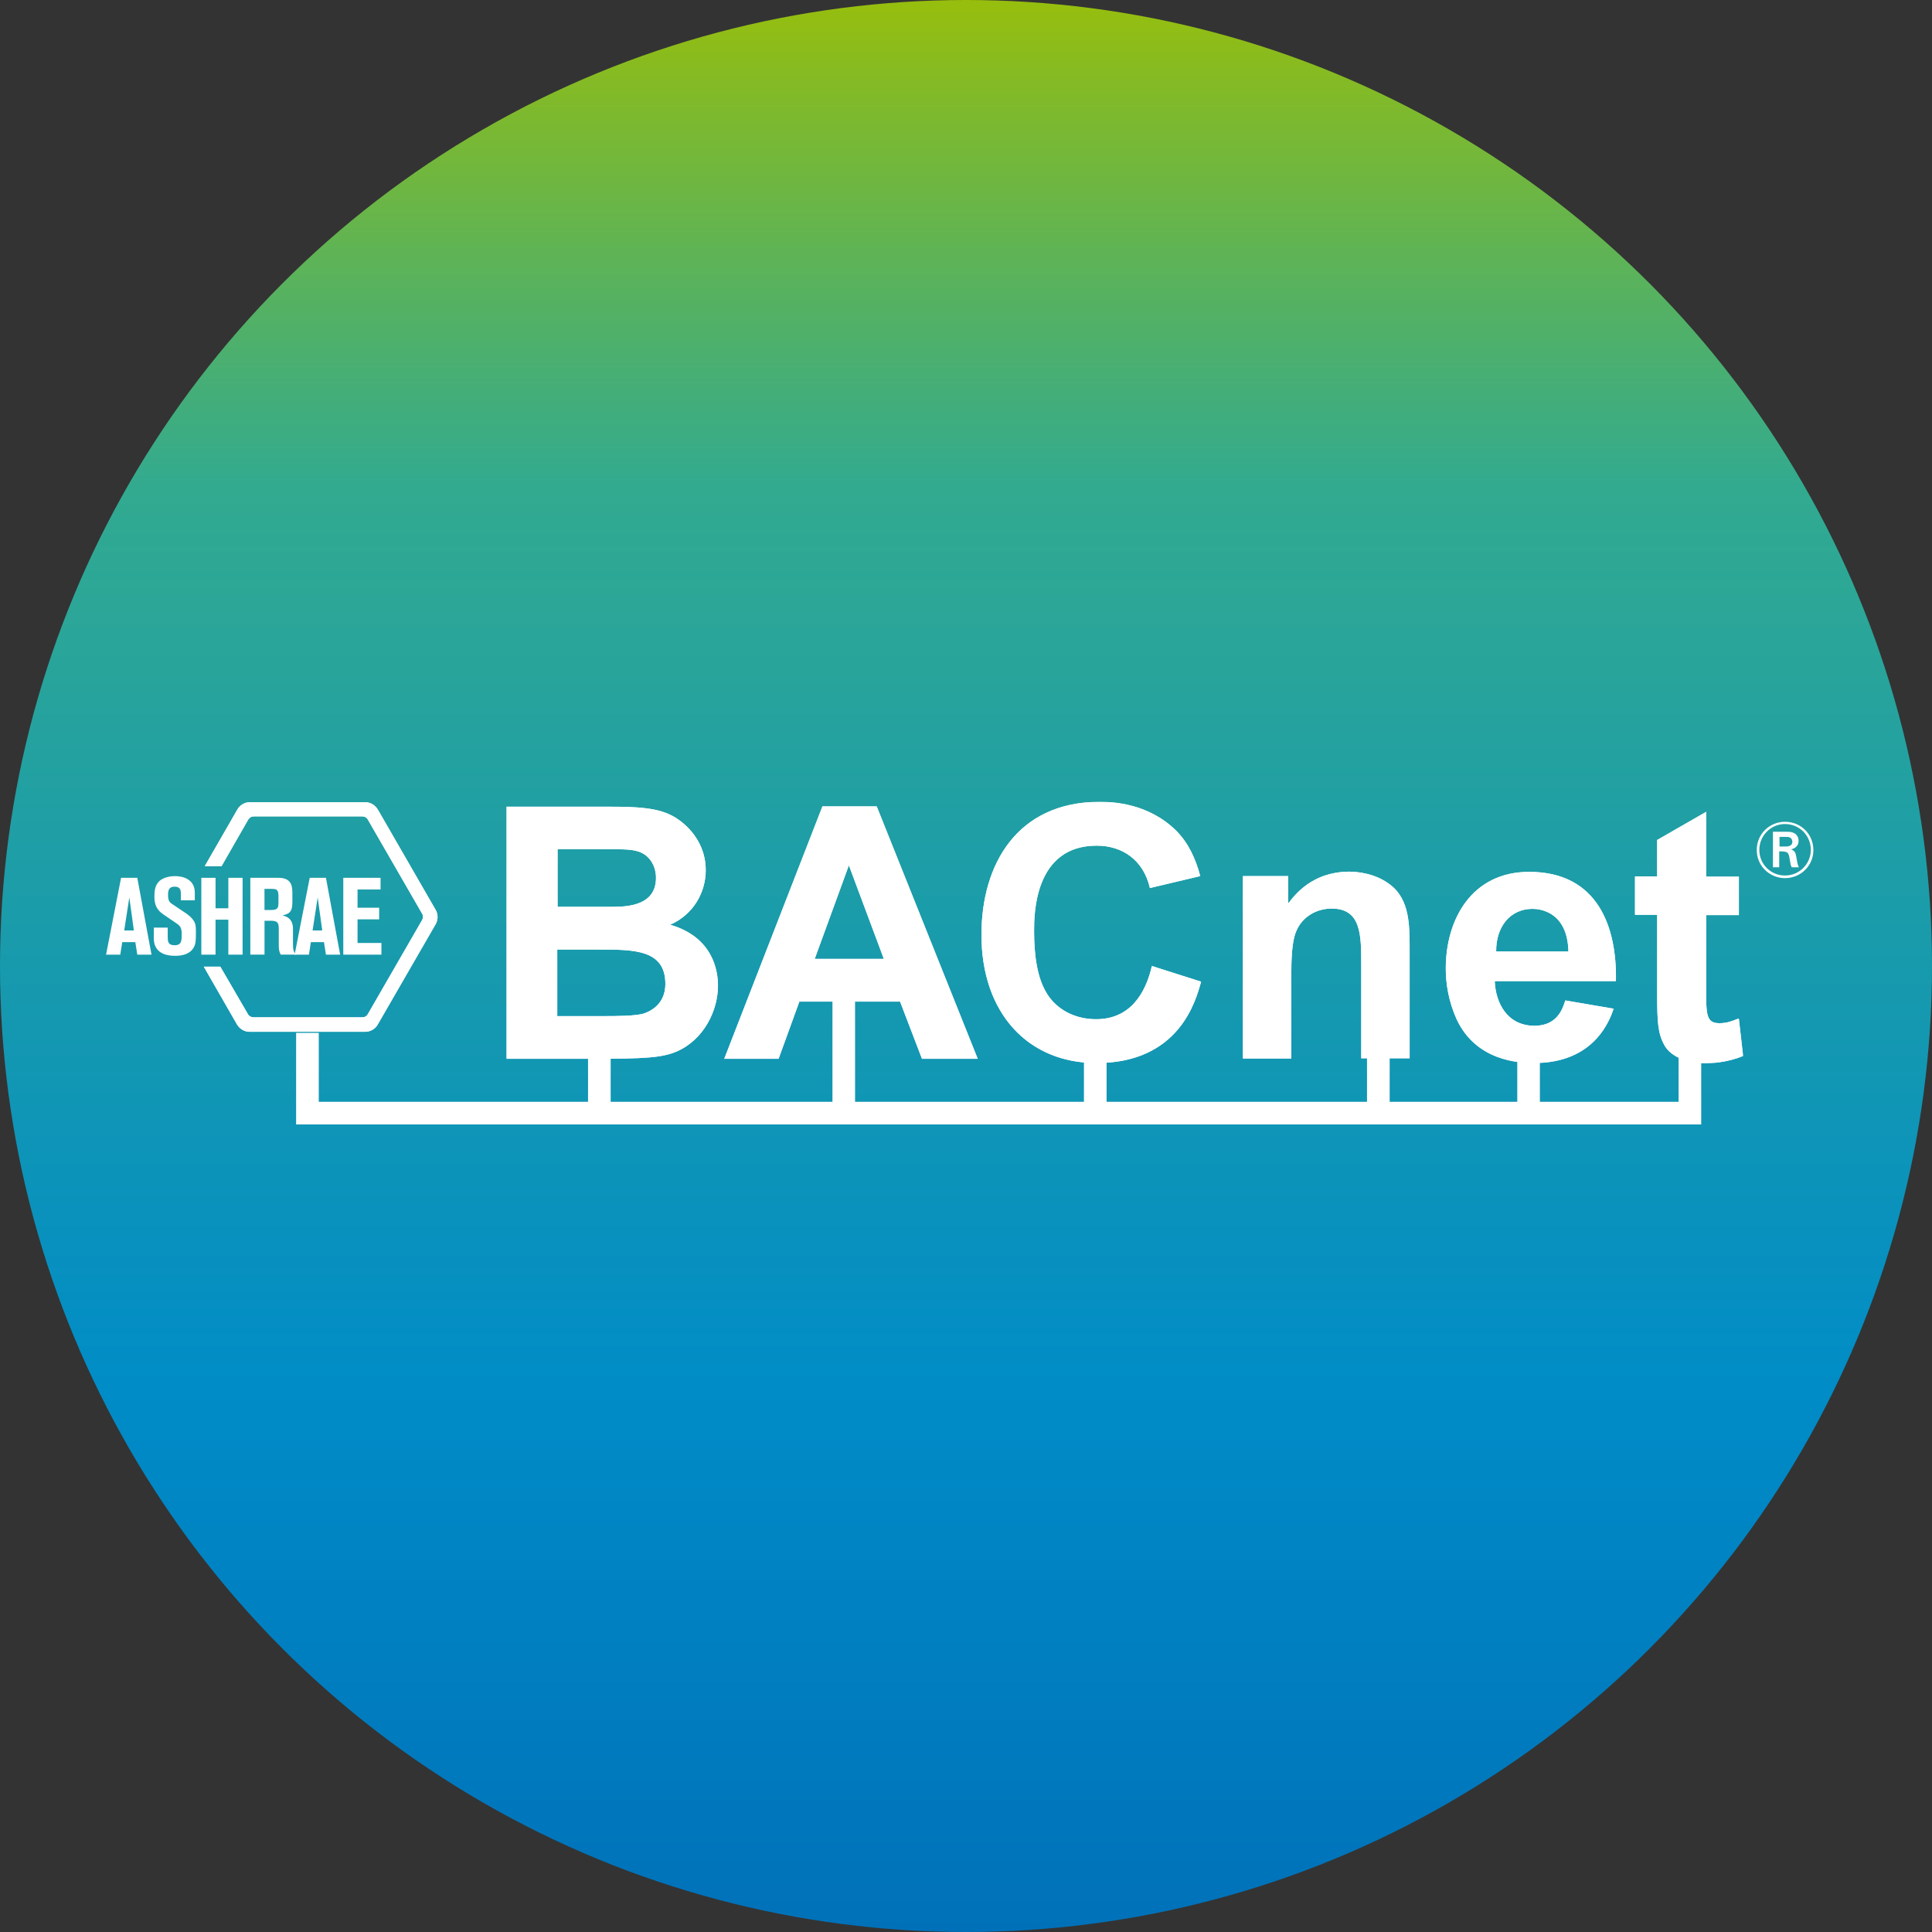 <?xml version="1.0" encoding="utf-8"?>
<!-- Generator: Adobe Illustrator 26.4.1, SVG Export Plug-In . SVG Version: 6.00 Build 0)  -->
<svg version="1.1" id="Layer_1" xmlns="http://www.w3.org/2000/svg" xmlns:xlink="http://www.w3.org/1999/xlink" x="0px" y="0px"
	 width="480px" height="480px" viewBox="0 0 480 480" enable-background="new 0 0 480 480" xml:space="preserve">
<rect x="0" y="0" width="480" height="480" fill="#333333" stroke="none"/>
<g>
	<linearGradient id="SVGID_1_" gradientUnits="userSpaceOnUse" x1="240" y1="480" x2="240" y2="-9.094947e-13">
		<stop  offset="0" style="stop-color:#0071B9"/>
		<stop  offset="0.28" style="stop-color:#008CC7"/>
		<stop  offset="0.747" style="stop-color:#32AA90"/>
		<stop  offset="0.852" style="stop-color:#58B25E"/>
		<stop  offset="0.967" style="stop-color:#88BB20"/>
		<stop  offset="1" style="stop-color:#97BE0D"/>
	</linearGradient>
	<circle fill="url(#SVGID_1_)" cx="240" cy="240" r="240"/>
</g>
<g>
	<polygon fill="#FFFFFF" points="422.66,279.37 73.57,279.37 73.57,256.62 79.2,256.62 79.2,273.74 146.1,273.74 146.1,256.9 
		151.72,256.9 151.72,273.74 206.82,273.74 206.82,243.05 212.44,243.05 212.44,273.74 269.3,273.74 269.3,257.89 274.93,257.89 
		274.93,273.74 339.63,273.74 339.63,257.54 345.26,257.54 345.26,273.74 376.96,273.74 376.96,259.02 382.58,259.02 382.58,273.74 
		417.04,273.74 417.04,259.3 422.66,259.3 	"/>
	<g>
		<g>
			<defs>
				<path id="SVGID_00000045618336510097771030000003141119638093751434_" d="M320.18,224.31h-0.14v-6.64H308.8v45.31h12.02v-20.57
					c0-3.68,0.07-8.69,1.34-11.31c1.48-3.32,4.88-5.37,8.69-5.37c7.35,0,7.35,6.57,7.35,14v23.19h12.02v-28.2
					c-0.07-4.45,0.07-11.17-4.74-14.84c-3.75-2.97-8.41-3.32-10.39-3.32C330.29,216.61,324.64,218.24,320.18,224.31 M380.76,225.8
					c1.84,0,8.69,0.71,8.91,10.6h-17.95C371.64,230.46,375.04,225.8,380.76,225.8 M359.2,240.64c0,3.75,0.71,8.2,2.69,12.58
					c4.81,10.32,15.34,10.89,19.23,10.89c15.06,0,18.8-10.67,19.79-13.5l-12.02-2.05c-0.64,2.12-2.05,6.29-7.63,6.29
					c-6.86,0-9.68-5.73-9.9-11.1h30.11c0.28-13.36-4.45-27.14-21.56-27.14C365.7,216.61,359.2,228.34,359.2,240.64 M411.72,208.69
					v9.05h-5.51v9.54h5.51v19.79c0,6.93,0.21,9.61,1.7,12.44c1.77,3.39,6.5,4.67,10.18,4.67c1.2,0,5.51-0.14,9.47-1.84l-1.06-9.26
					l-0.35,0.07c-1.48,0.64-2.9,1.06-4.45,1.06c-3.32,0-3.32-2.12-3.32-8.55v-18.31h8.13v-9.54h-8.13V201.7L411.72,208.69z
					 M138.45,235.91h10.25c8.84,0,16.61,0,16.61,8.55c0,1.91-0.57,5.58-5.16,7.28c-1.91,0.71-7.28,0.71-9.97,0.71h-11.73
					L138.45,235.91L138.45,235.91z M138.45,210.96h7.35c9.12,0,10.6,0,12.44,0.49c3.25,0.85,4.74,3.82,4.74,6.64
					c0,6.64-6.5,7.21-10.74,7.21h-13.71v-14.35H138.45z M125.86,200.35v62.7h21.35c13.29,0,17.32-0.28,20.99-1.84
					c6.72-2.97,10.18-10.18,10.18-16.33c0-3.53-1.13-12.02-11.88-15.13c5.8-2.54,8.84-8.06,8.84-13.57c0-5.58-3.04-9.9-6.72-12.51
					c-4.03-2.9-9.05-3.25-17.67-3.25h-25.09V200.35z M210.9,214.98l8.69,23.26h-17.18L210.9,214.98z M204.33,200.35l-24.39,62.7
					h13.5l5.16-14.21h25.02l5.44,14.21h13.85l-25.09-62.7L204.33,200.35L204.33,200.35z M243.84,232.23
					c0,19.51,11.59,31.88,28.56,31.88c20.5,0,24.67-15.34,26.01-20.22l-12.23-3.89c-1.56,6.86-5.44,13.22-13.85,13.22
					c-5.58,0-9.83-2.62-12.09-6.15c-2.62-4.03-3.32-9.9-3.32-15.76c0-4.03,0-21.21,15.55-21.21c6.5,0,11.66,3.68,13.22,10.53
					l12.51-2.97c-1.2-4.38-2.83-8.06-5.94-11.24c-6.93-6.86-15.69-7.21-19.16-7.21C252.68,199.29,243.84,214.77,243.84,232.23"/>
			</defs>
			<use xlink:href="#SVGID_00000045618336510097771030000003141119638093751434_"  overflow="visible" fill="#FFFFFF"/>
			<clipPath id="SVGID_00000142861529122194098330000004309731100124378295_">
				<use xlink:href="#SVGID_00000045618336510097771030000003141119638093751434_"  overflow="visible"/>
			</clipPath>
			
				<rect x="125.86" y="199.29" clip-path="url(#SVGID_00000142861529122194098330000004309731100124378295_)" fill="#FFFFFF" width="307.13" height="64.75"/>
		</g>
	</g>
	<g>
		<g>
			<defs>
				<polygon id="SVGID_00000032635953817190078740000004490819692216055471_" points="90.73,203.11 90.73,203.11 90.73,203.11 				
					"/>
			</defs>
			<use xlink:href="#SVGID_00000032635953817190078740000004490819692216055471_"  overflow="visible" fill="#FFFFFF"/>
			<clipPath id="SVGID_00000152951006048026553670000000508033633343906223_">
				<use xlink:href="#SVGID_00000032635953817190078740000004490819692216055471_"  overflow="visible"/>
			</clipPath>
			<polygon clip-path="url(#SVGID_00000152951006048026553670000000508033633343906223_)" fill="#FFFFFF" points="90.73,203.11 
				90.73,203.11 90.73,203.11 			"/>
		</g>
	</g>
	<g>
		<g>
			<g>
				<defs>
					<polygon id="SVGID_00000056386835694906755260000005785055041670382268_" points="62.18,203.11 62.18,203.11 62.18,203.11 
											"/>
				</defs>
				<use xlink:href="#SVGID_00000056386835694906755260000005785055041670382268_"  overflow="visible" fill="#FFFFFF"/>
				<clipPath id="SVGID_00000126294496390447378070000012470174506114441101_">
					<use xlink:href="#SVGID_00000056386835694906755260000005785055041670382268_"  overflow="visible"/>
				</clipPath>
				<g clip-path="url(#SVGID_00000126294496390447378070000012470174506114441101_)">
					<g>
						<defs>
							<path id="SVGID_00000062177403413984544230000014050867026642726049_" d="M62.18,203.11"/>
						</defs>
						<use xlink:href="#SVGID_00000062177403413984544230000014050867026642726049_"  overflow="visible" fill="#FFFFFF"/>
						<clipPath id="SVGID_00000057122165003351639940000014671762796644497559_">
							<use xlink:href="#SVGID_00000062177403413984544230000014050867026642726049_"  overflow="visible"/>
						</clipPath>
						<path clip-path="url(#SVGID_00000057122165003351639940000014671762796644497559_)" fill="#FFFFFF" d="M62.18,203.11"/>
					</g>
				</g>
			</g>
		</g>
	</g>
	<g>
		<g>
			<defs>
				<polyline id="SVGID_00000075867970756773133860000009170576018487593625_" points="90.73,252.52 90.73,252.52 90.73,252.52 
					90.73,252.52 				"/>
			</defs>
			<use xlink:href="#SVGID_00000075867970756773133860000009170576018487593625_"  overflow="visible" fill="#FFFFFF"/>
			<clipPath id="SVGID_00000171701729304316049670000015158196153701292697_">
				<use xlink:href="#SVGID_00000075867970756773133860000009170576018487593625_"  overflow="visible"/>
			</clipPath>
			<polygon clip-path="url(#SVGID_00000171701729304316049670000015158196153701292697_)" fill="#FFFFFF" points="90.73,252.52 
				90.73,252.52 90.73,252.52 			"/>
		</g>
	</g>
	<g>
		<g>
			<defs>
				<path id="SVGID_00000000197103374638020840000000253819737433490325_" d="M105.01,227.78L105.01,227.78L105.01,227.78z"/>
			</defs>
			<use xlink:href="#SVGID_00000000197103374638020840000000253819737433490325_"  overflow="visible" fill="#FFFFFF"/>
			<clipPath id="SVGID_00000137843003070650114800000010450635535404461955_">
				<use xlink:href="#SVGID_00000000197103374638020840000000253819737433490325_"  overflow="visible"/>
			</clipPath>
			<g clip-path="url(#SVGID_00000137843003070650114800000010450635535404461955_)">
				<g>
					<defs>
						<polygon id="SVGID_00000005978359801829077990000015903654473948633270_" points="105.01,227.78 105.01,227.78 105.01,227.78 
													"/>
					</defs>
					<use xlink:href="#SVGID_00000005978359801829077990000015903654473948633270_"  overflow="visible" fill="#FFFFFF"/>
					<clipPath id="SVGID_00000045576555945189892450000010979131048391160979_">
						<use xlink:href="#SVGID_00000005978359801829077990000015903654473948633270_"  overflow="visible"/>
					</clipPath>
					<polygon clip-path="url(#SVGID_00000045576555945189892450000010979131048391160979_)" fill="#FFFFFF" points="105.01,227.78 
						105.01,227.78 105.01,227.78 					"/>
				</g>
			</g>
		</g>
	</g>
	<g>
		<g>
			<defs>
				<path id="SVGID_00000129166016917667313850000017654256237273276303_" d="M62.18,199.29c-1.34,0-2.62,0.71-3.25,1.91l-8.06,14
					h4.17l6.64-11.59c0.14-0.21,0.35-0.42,0.57-0.57c0.21-0.14,0.49-0.21,0.78-0.21h27c0.28,0,0.57,0.07,0.78,0.21l0,0l0,0
					c0.21,0.14,0.42,0.28,0.57,0.57l13.5,23.4c0.14,0.21,0.21,0.49,0.21,0.78l0,0l0,0c0,0.28-0.07,0.49-0.21,0.78l-13.5,23.4
					c-0.14,0.21-0.28,0.42-0.57,0.57l0,0l0,0c-0.21,0.14-0.49,0.21-0.78,0.21H62.95c-0.28,0-0.49-0.07-0.78-0.21
					c-0.21-0.14-0.42-0.28-0.57-0.57l-6.86-11.8h-4.1l8.2,14.28c0.71,1.2,1.91,1.91,3.25,1.91h28.56c1.34,0,2.62-0.71,3.25-1.91
					l14.28-24.74c0.71-1.2,0.71-2.62,0-3.75L93.91,201.2c-0.71-1.2-1.91-1.91-3.25-1.91L62.18,199.29L62.18,199.29z"/>
			</defs>
			<use xlink:href="#SVGID_00000129166016917667313850000017654256237273276303_"  overflow="visible" fill="#FFFFFF"/>
			<clipPath id="SVGID_00000144315224688914531450000014939214805098260610_">
				<use xlink:href="#SVGID_00000129166016917667313850000017654256237273276303_"  overflow="visible"/>
			</clipPath>
			
				<rect x="50.65" y="199.29" clip-path="url(#SVGID_00000144315224688914531450000014939214805098260610_)" fill="#FFFFFF" width="58.25" height="56.97"/>
		</g>
	</g>
	<path fill="#FFFFFF" d="M30.08,218.09h4.03l3.53,19.09h-3.53l-0.49-3.11h-3.25l-0.49,3.11h-3.53L30.08,218.09z M32.13,222.97
		l-1.27,8.2h2.4"/>
	<g>
		<path fill="#FFFFFF" d="M38.14,230.46h3.53v2.19c0,1.13,0,2.19,1.7,2.19c1.77,0,1.77-1.13,1.77-2.83c0-1.34-0.28-1.91-1.2-2.54
			l-3.32-2.26c-1.77-1.2-2.26-2.54-2.26-4.45c0-1.48,0.14-2.9,1.34-3.96c0.71-0.57,1.98-1.13,3.82-1.13c2.05,0,4.88,0.85,4.88,4.1
			v1.91h-3.46v-1.41c0-0.92,0-1.98-1.56-1.98c-0.92,0-1.63,0.35-1.63,1.91c0,1.63,0.35,1.98,1.13,2.47l3.46,2.33
			c0.71,0.49,1.41,1.13,1.84,1.84c0.49,0.85,0.49,1.48,0.49,2.97c0,1.7,0,2.76-0.64,3.75c-1.06,1.7-3.25,1.91-4.52,1.91
			c-2.97,0-5.3-1.13-5.3-4.38v-2.62H38.14z"/>
		<polygon fill="#FFFFFF" points="50.02,218.09 53.55,218.09 53.55,225.66 56.73,225.66 56.73,218.09 60.27,218.09 60.27,237.18 
			56.73,237.18 56.73,228.49 53.55,228.49 53.55,237.18 50.02,237.18 		"/>
		<path fill="#FFFFFF" d="M62.18,218.09h7c3.46,0,3.46,2.33,3.46,4.03v2.05c0,2.4-0.78,2.9-2.47,3.25c0.85,0.21,2.62,0.71,2.62,3.32
			v3.89c0,0.99,0.07,1.98,0.85,2.54h-3.89c-0.42-0.71-0.49-1.56-0.49-2.12v-4.1c0-1.27,0-2.19-1.84-2.19h-1.7v8.41h-3.53V218.09z
			 M65.71,226.08h1.84c1.63,0,1.63-0.85,1.63-1.84v-1.84c0-1.56-0.85-1.56-1.63-1.56h-1.84V226.08z"/>
		<path fill="#FFFFFF" d="M76.95,218.09h4.03l3.53,19.09h-3.53l-0.49-3.11h-3.25l-0.49,3.11H73.2L76.95,218.09z M77.66,231.17h2.4
			l-1.13-8.2L77.66,231.17z"/>
		<polygon fill="#FFFFFF" points="85.29,218.09 94.55,218.09 94.55,220.99 88.83,220.99 88.83,225.52 94.2,225.52 94.2,228.41 
			88.83,228.41 88.83,234.28 94.76,234.28 94.76,237.18 85.29,237.18 		"/>
		<path fill="#FFFFFF" d="M443.46,218.17c-3.68,0-7-2.9-7-7c0-4.03,3.25-7,7-7c3.96,0,7.07,3.04,7.07,7.07
			C450.53,214.91,447.56,218.17,443.46,218.17 M443.46,204.73c-3.46,0-6.36,2.83-6.36,6.43s2.9,6.36,6.36,6.36
			c3.68,0,6.43-2.97,6.43-6.36C449.89,207.63,447.14,204.73,443.46,204.73 M443.39,206.64c0.92,0,1.56,0,2.05,0.21
			c0.99,0.35,1.41,1.2,1.41,2.05c0,0.64-0.21,1.7-1.84,2.12c0.85,0.35,1.13,0.85,1.27,1.84c0.21,1.2,0.28,1.84,0.64,2.62h-1.77
			c-0.28-0.49-0.28-0.85-0.49-1.91c-0.28-1.84-0.42-2.05-2.62-2.05v3.96h-1.56v-8.84H443.39z M442.12,210.32h1.27
			c0.64,0,1.91,0,1.91-1.2c0-0.35-0.14-0.85-0.64-1.06c-0.28-0.14-0.57-0.14-1.56-0.14h-0.99L442.12,210.32L442.12,210.32z"/>
	</g>
</g>
</svg>
